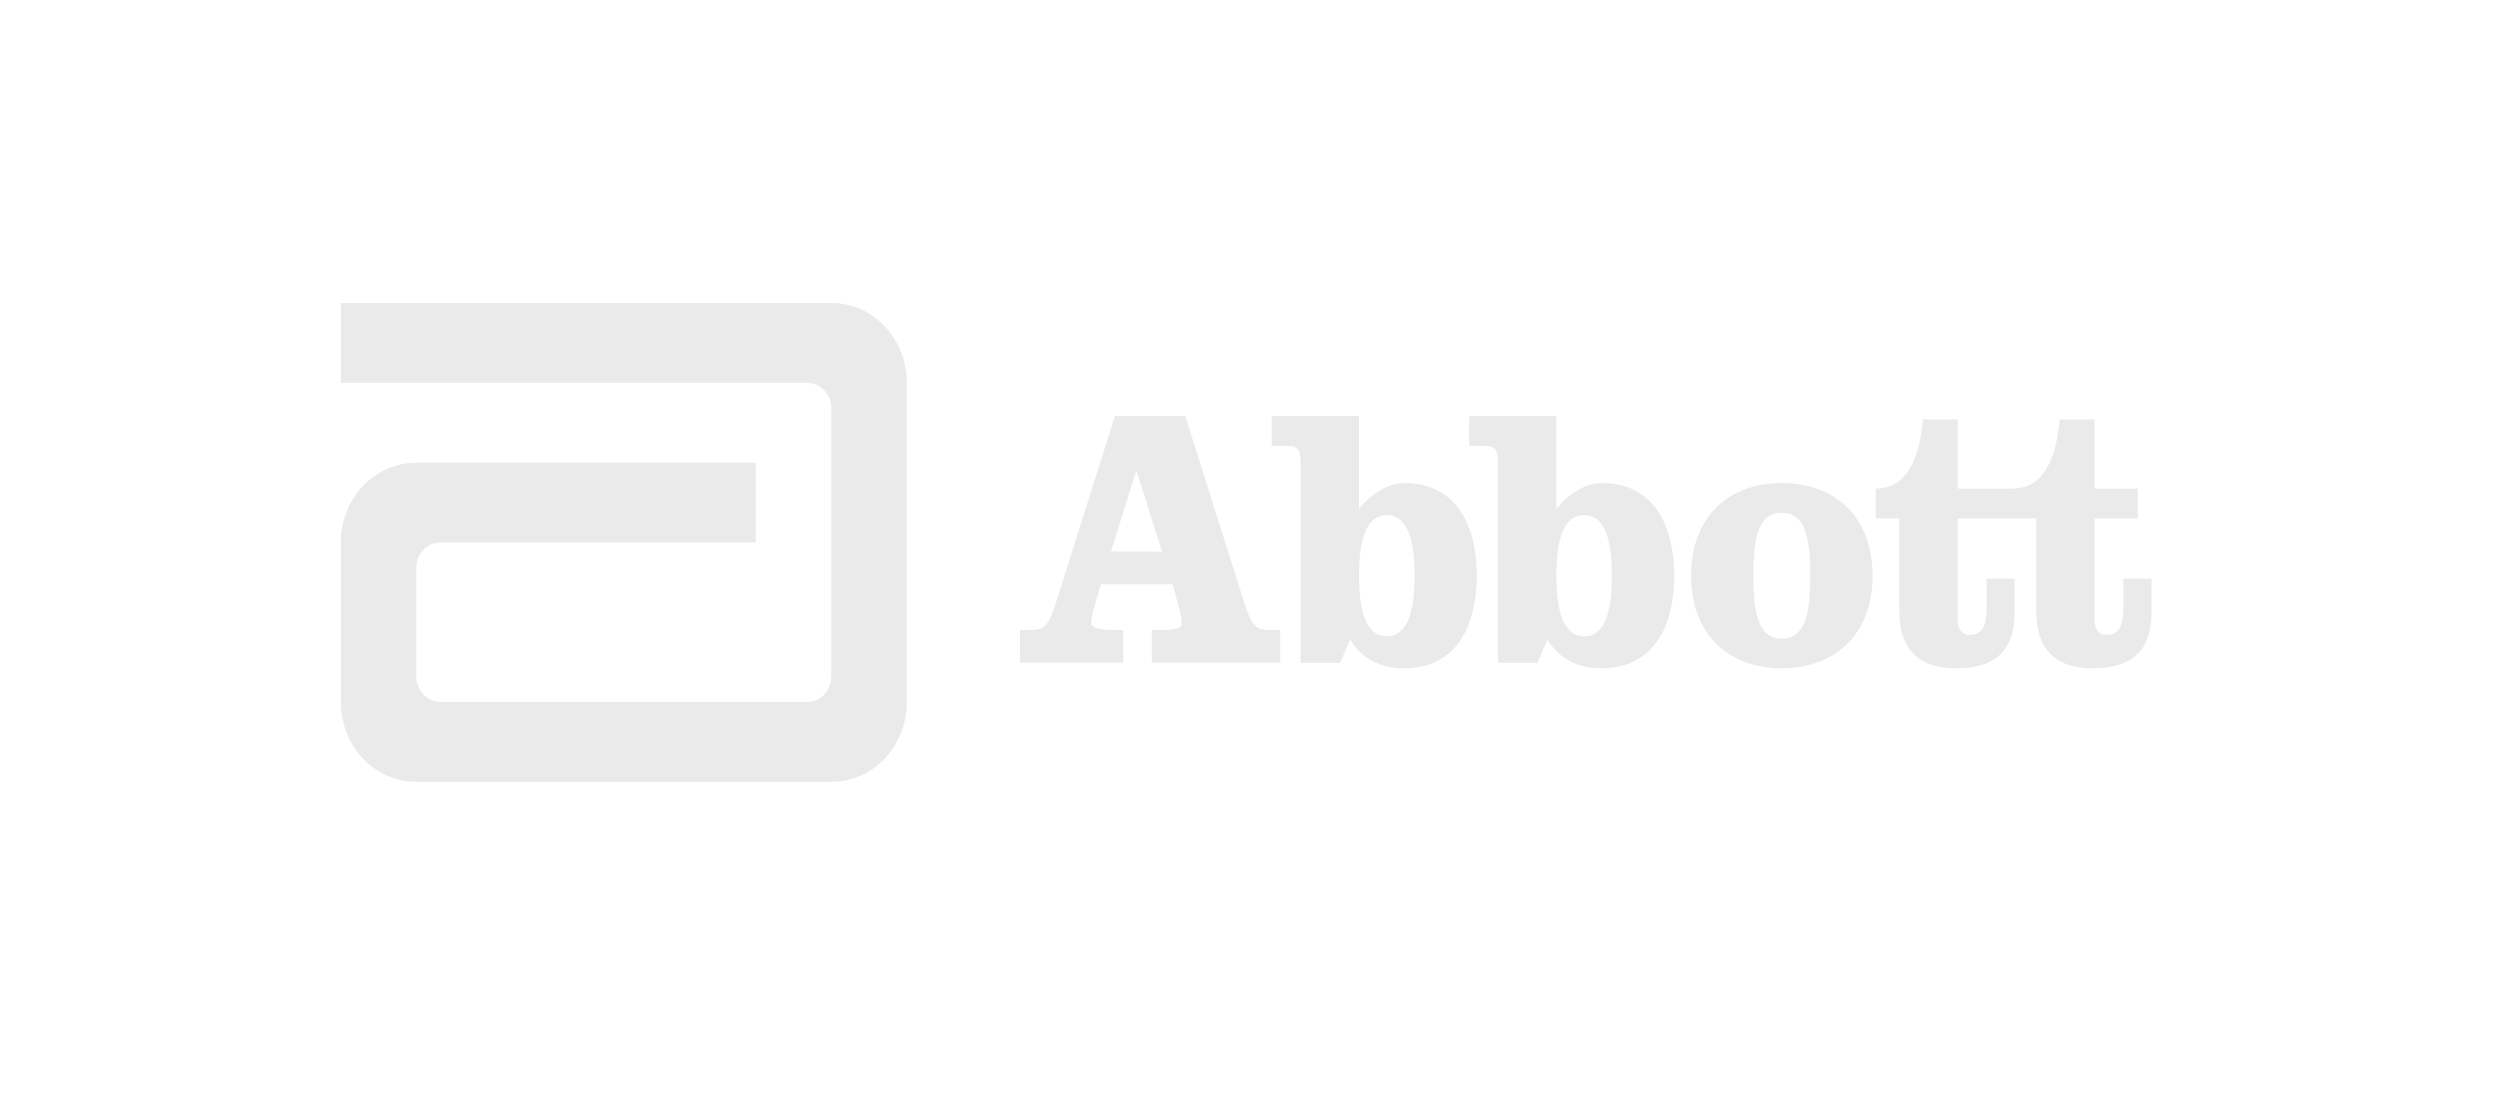 <svg width="132" height="58" viewBox="0 0 132 58" fill="none" xmlns="http://www.w3.org/2000/svg">
<path d="M43.907 16H18V20.211H42.614V20.215C42.782 20.214 42.949 20.249 43.105 20.317C43.26 20.384 43.402 20.484 43.521 20.61C43.64 20.736 43.734 20.886 43.799 21.05C43.863 21.215 43.896 21.391 43.895 21.57V35.711L43.892 35.723C43.889 36.081 43.753 36.424 43.513 36.676C43.272 36.929 42.947 37.071 42.608 37.07H23.265C23.096 37.07 22.929 37.035 22.773 36.967C22.616 36.899 22.474 36.799 22.355 36.673C22.235 36.546 22.14 36.396 22.076 36.231C22.011 36.066 21.977 35.889 21.977 35.711V29.998C21.978 29.637 22.114 29.292 22.356 29.037C22.597 28.782 22.924 28.639 23.265 28.639H39.906V24.433H21.97C19.777 24.433 18 26.309 18 28.626V37.082C18 39.401 19.777 41.28 21.97 41.28H43.907C46.101 41.28 47.876 39.401 47.876 37.082V20.2C47.876 17.881 46.101 16 43.907 16Z" fill="#EAEAEA"/>
<path d="M58.658 29.122H61.353L60.018 24.893H59.981L58.658 29.122ZM62.583 21.97L65.686 31.79C66.055 32.988 66.315 33.265 66.962 33.265H67.593V34.994H60.817V33.265H61.373C61.93 33.265 62.393 33.187 62.393 32.973C62.393 32.772 62.374 32.556 62.3 32.26L61.913 30.849H58.124L57.898 31.636C57.694 32.321 57.619 32.612 57.619 32.888C57.619 33.205 58.271 33.265 58.777 33.265H59.311V34.994H53.851V33.265H54.483C55.133 33.265 55.389 32.987 55.765 31.79L58.866 21.97L62.583 21.97ZM71.756 30.394C71.756 32.401 72.182 33.597 73.221 33.597C74.267 33.597 74.689 32.401 74.689 30.394C74.689 28.392 74.267 27.195 73.221 27.195C72.182 27.195 71.756 28.392 71.756 30.394ZM68.671 24.387C68.671 23.832 68.541 23.541 68.003 23.541H67.149V21.97H71.756V26.859C72.442 26.034 73.317 25.504 74.148 25.504C76.935 25.504 77.974 27.806 77.974 30.394C77.974 32.988 76.935 35.285 74.148 35.285C72.979 35.285 71.938 34.854 71.29 33.773L70.754 34.996H68.671V24.387ZM82.174 30.394C82.174 32.401 82.606 33.597 83.643 33.597C84.684 33.597 85.109 32.401 85.109 30.394C85.109 28.392 84.684 27.195 83.643 27.195C82.606 27.195 82.174 28.392 82.174 30.394ZM79.09 24.387C79.09 23.832 78.959 23.541 78.426 23.541H77.57V21.97H82.174V26.859C82.864 26.034 83.735 25.504 84.571 25.504C87.357 25.504 88.398 27.806 88.398 30.394C88.398 32.988 87.357 35.285 84.57 35.285C83.401 35.285 82.36 34.854 81.711 33.773L81.171 34.996H79.09V24.387ZM92.576 30.395C92.576 32.712 92.966 33.714 94.081 33.714C95.194 33.714 95.582 32.712 95.582 30.395C95.582 28.077 95.194 27.076 94.081 27.076C92.966 27.076 92.576 28.077 92.576 30.395ZM98.872 30.395C98.872 33.539 96.846 35.285 94.081 35.285C91.309 35.285 89.288 33.539 89.288 30.395C89.288 27.252 91.309 25.504 94.081 25.504C96.846 25.504 98.872 27.252 98.872 30.395ZM112.114 30.553V32.086C112.114 32.988 111.93 33.522 111.223 33.522C110.797 33.522 110.594 33.186 110.594 32.772V27.371H112.874V25.798H110.594V22.149H108.752C108.602 23.776 108.121 25.798 106.264 25.798H103.367V22.149H101.531C101.38 23.776 100.897 25.798 99.042 25.798V27.37H100.286V32.3C100.286 34.304 101.344 35.285 103.253 35.285C105.487 35.285 106.373 34.227 106.373 32.3V30.553H104.892V32.085C104.892 32.988 104.705 33.522 104.001 33.522C103.57 33.522 103.367 33.185 103.367 32.771V27.37H107.514V32.3C107.514 34.305 108.567 35.285 110.481 35.285C112.709 35.285 113.602 34.227 113.602 32.3V30.553H112.114H112.114Z" fill="#EAEAEA"/>
</svg>
